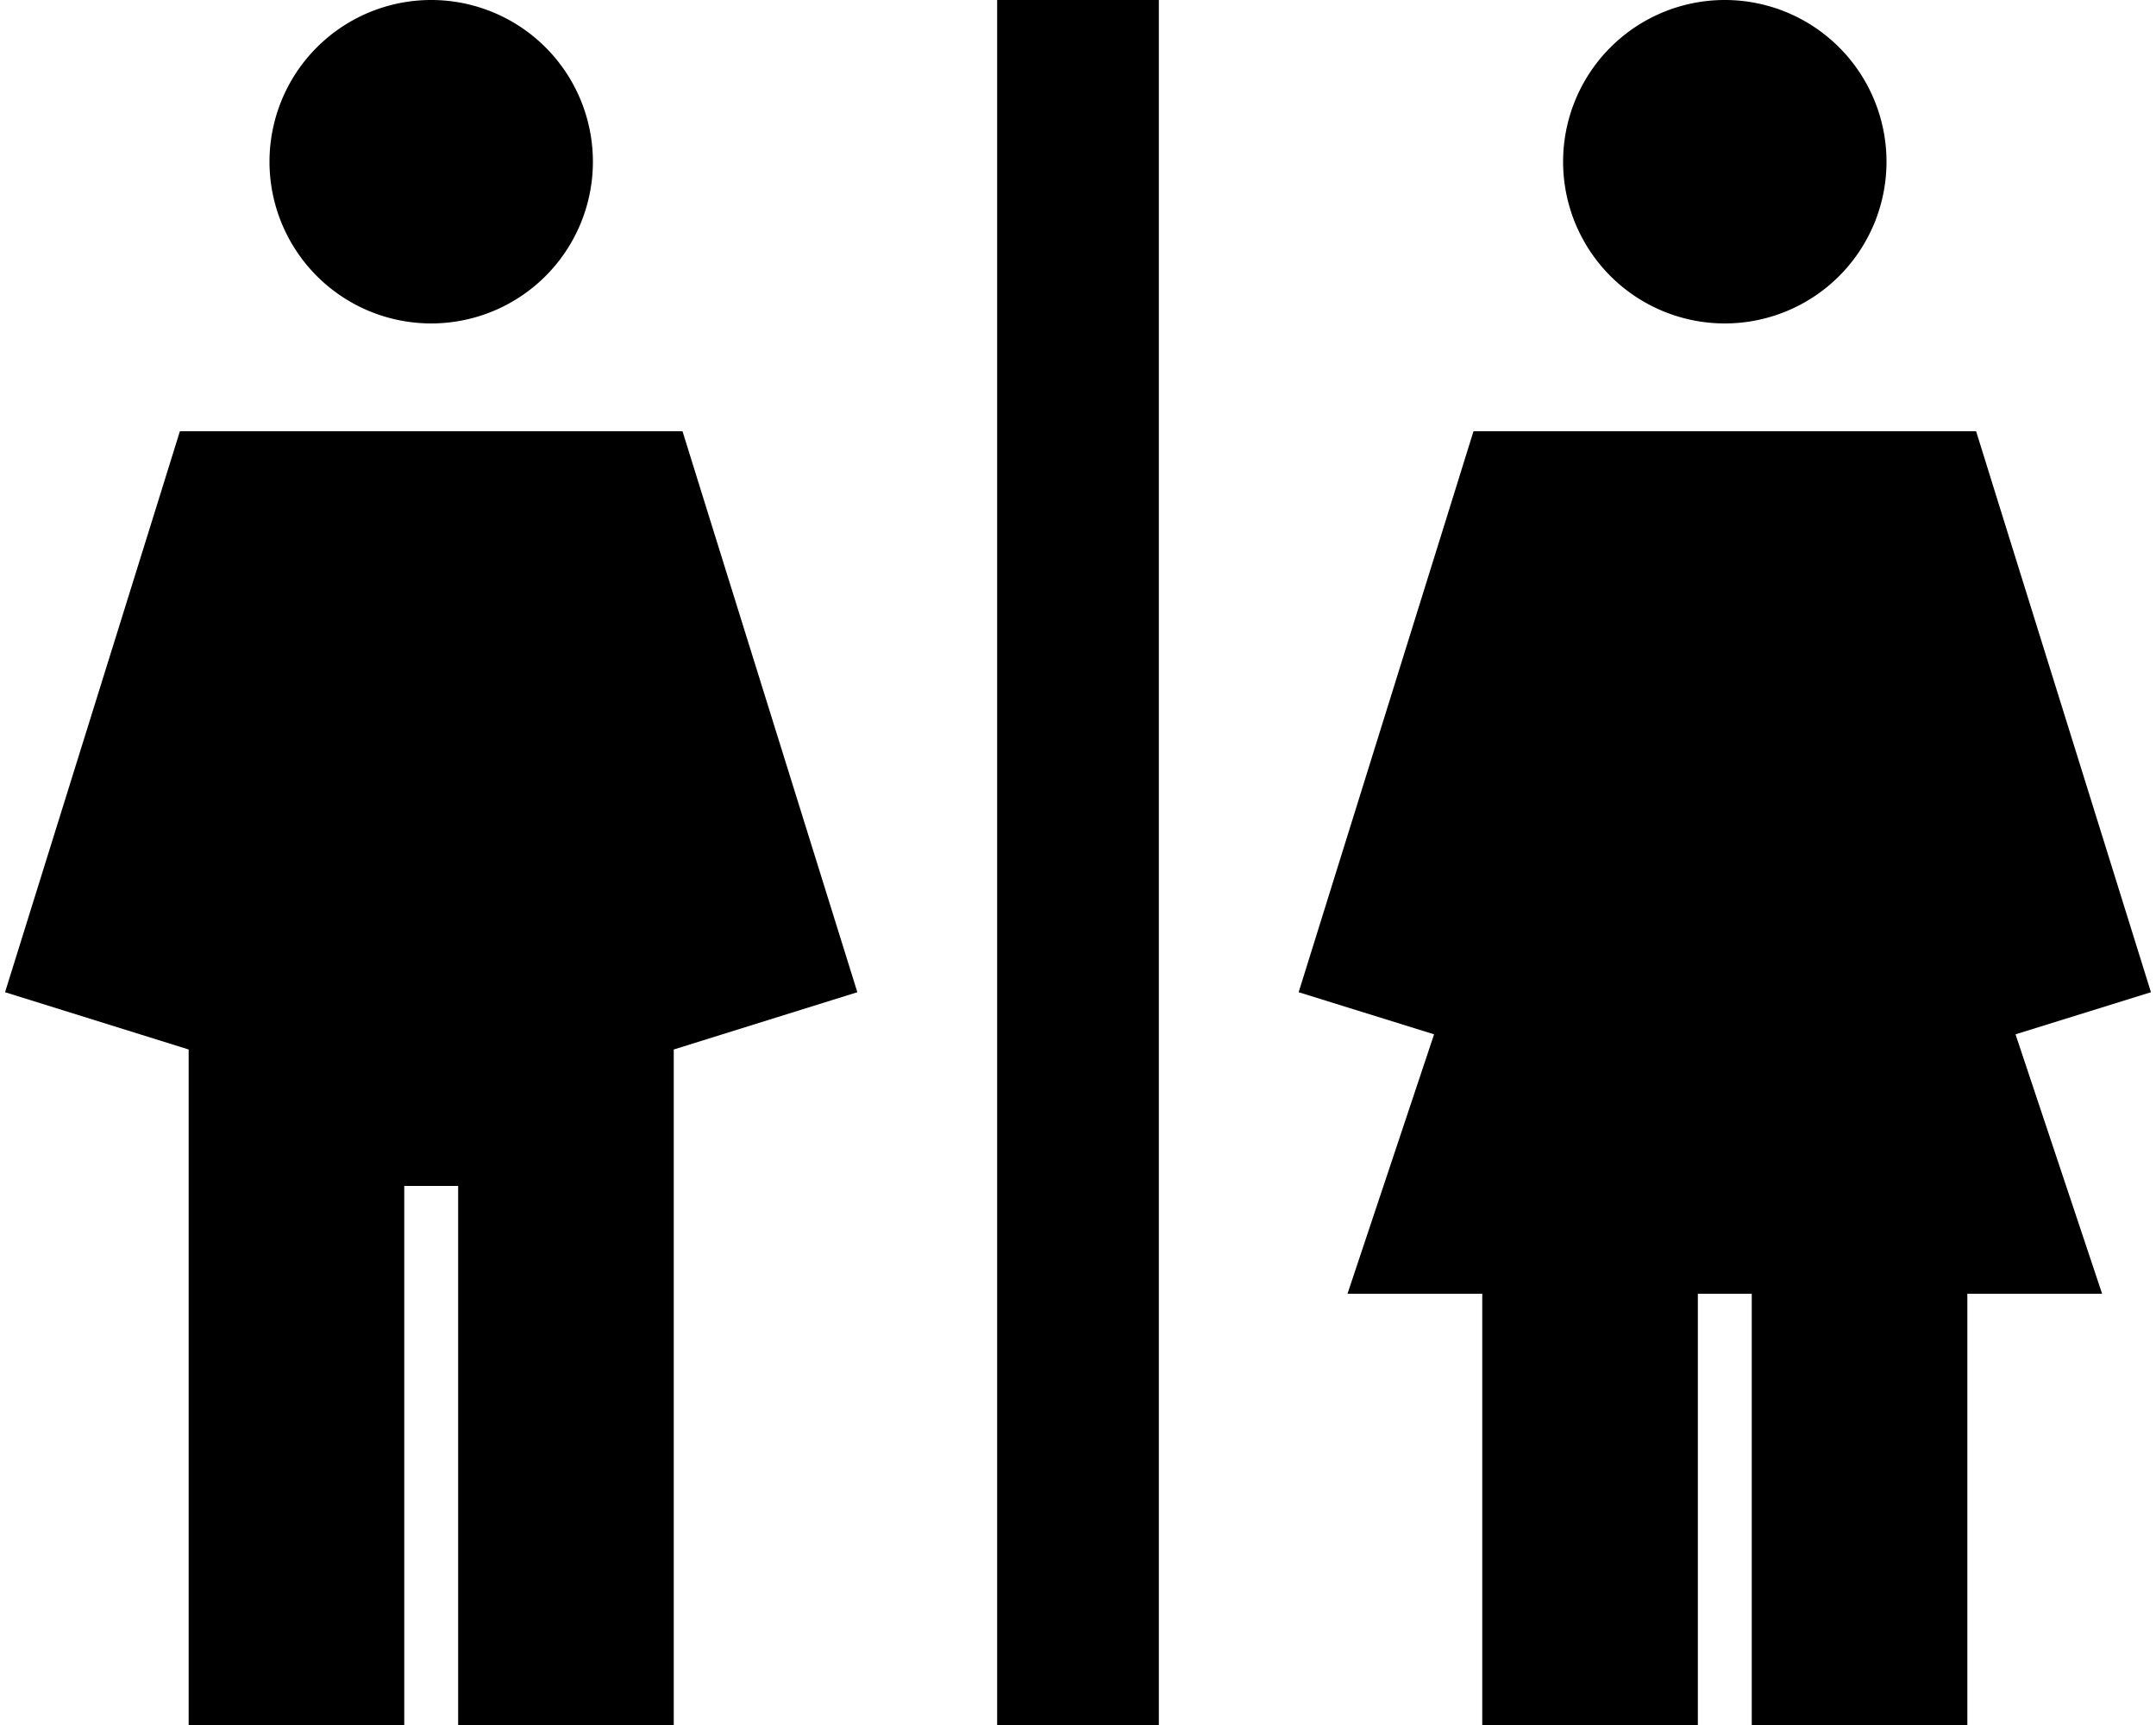 <svg xmlns="http://www.w3.org/2000/svg" viewBox="0 0 640 512"><!--! Font Awesome Pro 6.6.0 by @fontawesome - https://fontawesome.com License - https://fontawesome.com/license (Commercial License) Copyright 2024 Fonticons, Inc. --><path d="M80 48a48 48 0 1 1 96 0A48 48 0 1 1 80 48zM53.4 128l23.5 0 102.2 0 23.5 0 7 22.5 44.9 144-54.5 17L200 480l0 32-64 0 0-32 0-128-16 0 0 128 0 32-64 0 0-32 0-168.5-54.5-17 44.9-144 7-22.5zM344 0l0 24 0 464 0 24-48 0 0-24 0-464 0-24 48 0zM464 48a48 48 0 1 1 96 0 48 48 0 1 1 -96 0zm-26.6 80l23.5 0 102.2 0 23.5 0 7 22.5 44.9 144L598.3 307 624 384l-40 0 0 96 0 32-64 0 0-32 0-96-16 0 0 96 0 32-64 0 0-32 0-96-40 0 25.7-77-40.2-12.5 44.9-144 7-22.5z"/></svg>